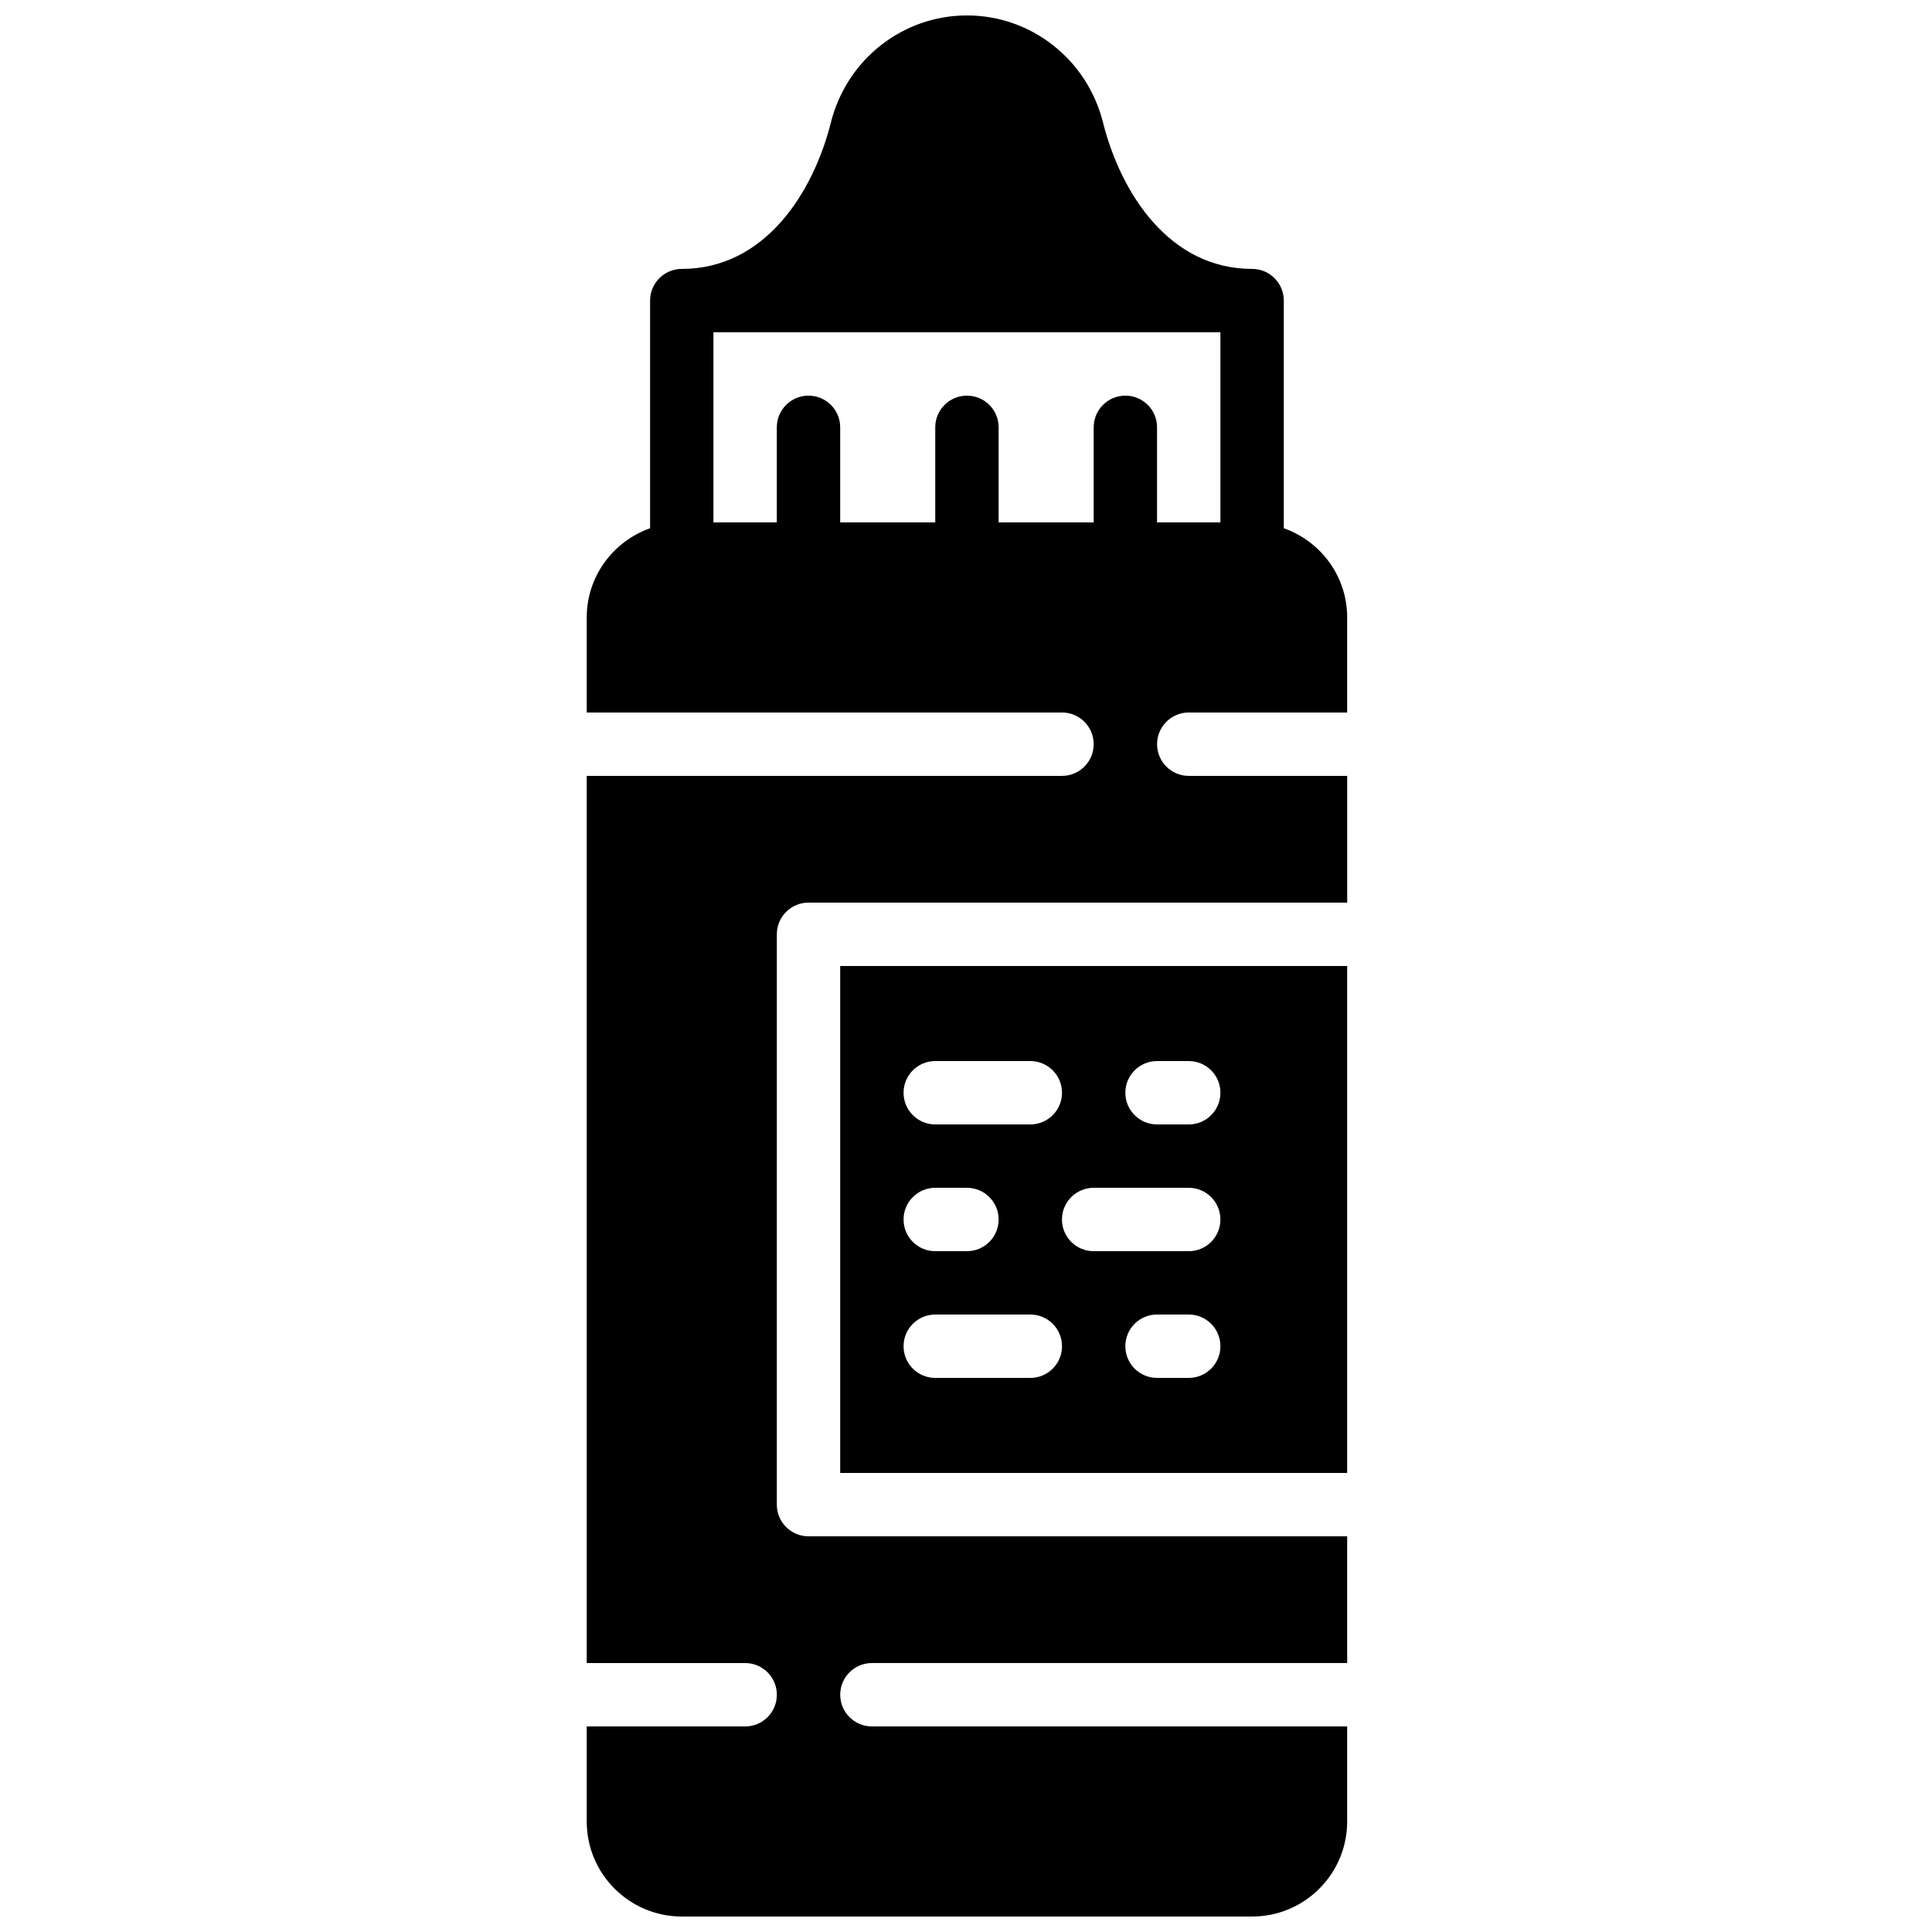 <?xml version="1.0" encoding="UTF-8"?>
<!-- Uploaded to: ICON Repo, www.iconrepo.com, Generator: ICON Repo Mixer Tools -->
<svg width="800px" height="800px" version="1.1" viewBox="144 144 512 512" xmlns="http://www.w3.org/2000/svg">
 <defs>
  <clipPath id="a">
   <path d="m299 148.09h203v503.81h-203z"/>
  </clipPath>
 </defs>
 <path d="m366.66 534.35h134.35v-134.35h-134.35zm92.363-25.191h-8.398c-4.637 0-8.398-3.754-8.398-8.398 0-4.644 3.762-8.398 8.398-8.398h8.398c4.637 0 8.398 3.754 8.398 8.398 0 4.644-3.762 8.398-8.398 8.398zm-8.395-83.969h8.398c4.637 0 8.398 3.754 8.398 8.398 0 4.644-3.762 8.398-8.398 8.398h-8.398c-4.637 0-8.398-3.754-8.398-8.398 0-4.644 3.762-8.398 8.398-8.398zm-16.797 33.59h25.191c4.637 0 8.398 3.754 8.398 8.398s-3.762 8.398-8.398 8.398h-25.191c-4.637 0-8.398-3.754-8.398-8.398 0.004-4.644 3.766-8.398 8.398-8.398zm-41.98-33.59h25.191c4.637 0 8.398 3.754 8.398 8.398 0 4.644-3.762 8.398-8.398 8.398h-25.191c-4.637 0-8.398-3.754-8.398-8.398 0-4.644 3.762-8.398 8.398-8.398zm0 33.59h8.398c4.637 0 8.398 3.754 8.398 8.398s-3.762 8.398-8.398 8.398h-8.398c-4.637 0-8.398-3.754-8.398-8.398s3.762-8.398 8.398-8.398zm0 33.586h25.191c4.637 0 8.398 3.754 8.398 8.398s-3.762 8.398-8.398 8.398h-25.191c-4.637 0-8.398-3.754-8.398-8.398s3.762-8.398 8.398-8.398z"/>
 <g clip-path="url(#a)">
  <path d="m459.03 332.82h41.984v-25.207c0-10.934-7.035-20.16-16.793-23.629v-60.324c0-4.644-3.762-8.398-8.398-8.398-21.934 0-34.797-20.051-39.516-38.809-4.195-16.699-19.027-28.363-36.055-28.363s-31.855 11.672-36.055 28.363c-4.719 18.758-17.582 38.812-39.516 38.812-4.637 0-8.398 3.754-8.398 8.398v60.324c-9.75 3.477-16.793 12.703-16.793 23.629v25.203h125.95c4.637 0 8.398 3.754 8.398 8.398 0 4.644-3.762 8.398-8.398 8.398h-125.95v235.11h41.984c4.637 0 8.398 3.754 8.398 8.398 0 4.644-3.762 8.398-8.398 8.398h-41.984v25.207c0 13.875 11.293 25.168 25.184 25.168h151.17c13.879 0 25.172-11.293 25.172-25.172v-25.207h-125.95c-4.637 0-8.398-3.754-8.398-8.398s3.762-8.398 8.398-8.398h125.95v-33.586h-142.75c-4.637 0-8.398-3.754-8.398-8.398l0.004-151.14c0-4.644 3.762-8.398 8.398-8.398h142.75v-33.586h-41.984c-4.637 0-8.398-3.754-8.398-8.398 0-4.641 3.762-8.395 8.395-8.395zm-16.793-83.969c-4.637 0-8.398 3.754-8.398 8.398v25.191h-25.191v-25.191c0-4.644-3.762-8.398-8.398-8.398-4.637 0-8.398 3.754-8.398 8.398v25.191h-25.191v-25.191c0-4.644-3.762-8.398-8.398-8.398-4.637 0-8.398 3.754-8.398 8.398v25.191h-16.793v-50.383h134.35v50.383h-16.793v-25.191c0.012-4.644-3.75-8.398-8.387-8.398z"/>
 </g>
</svg>